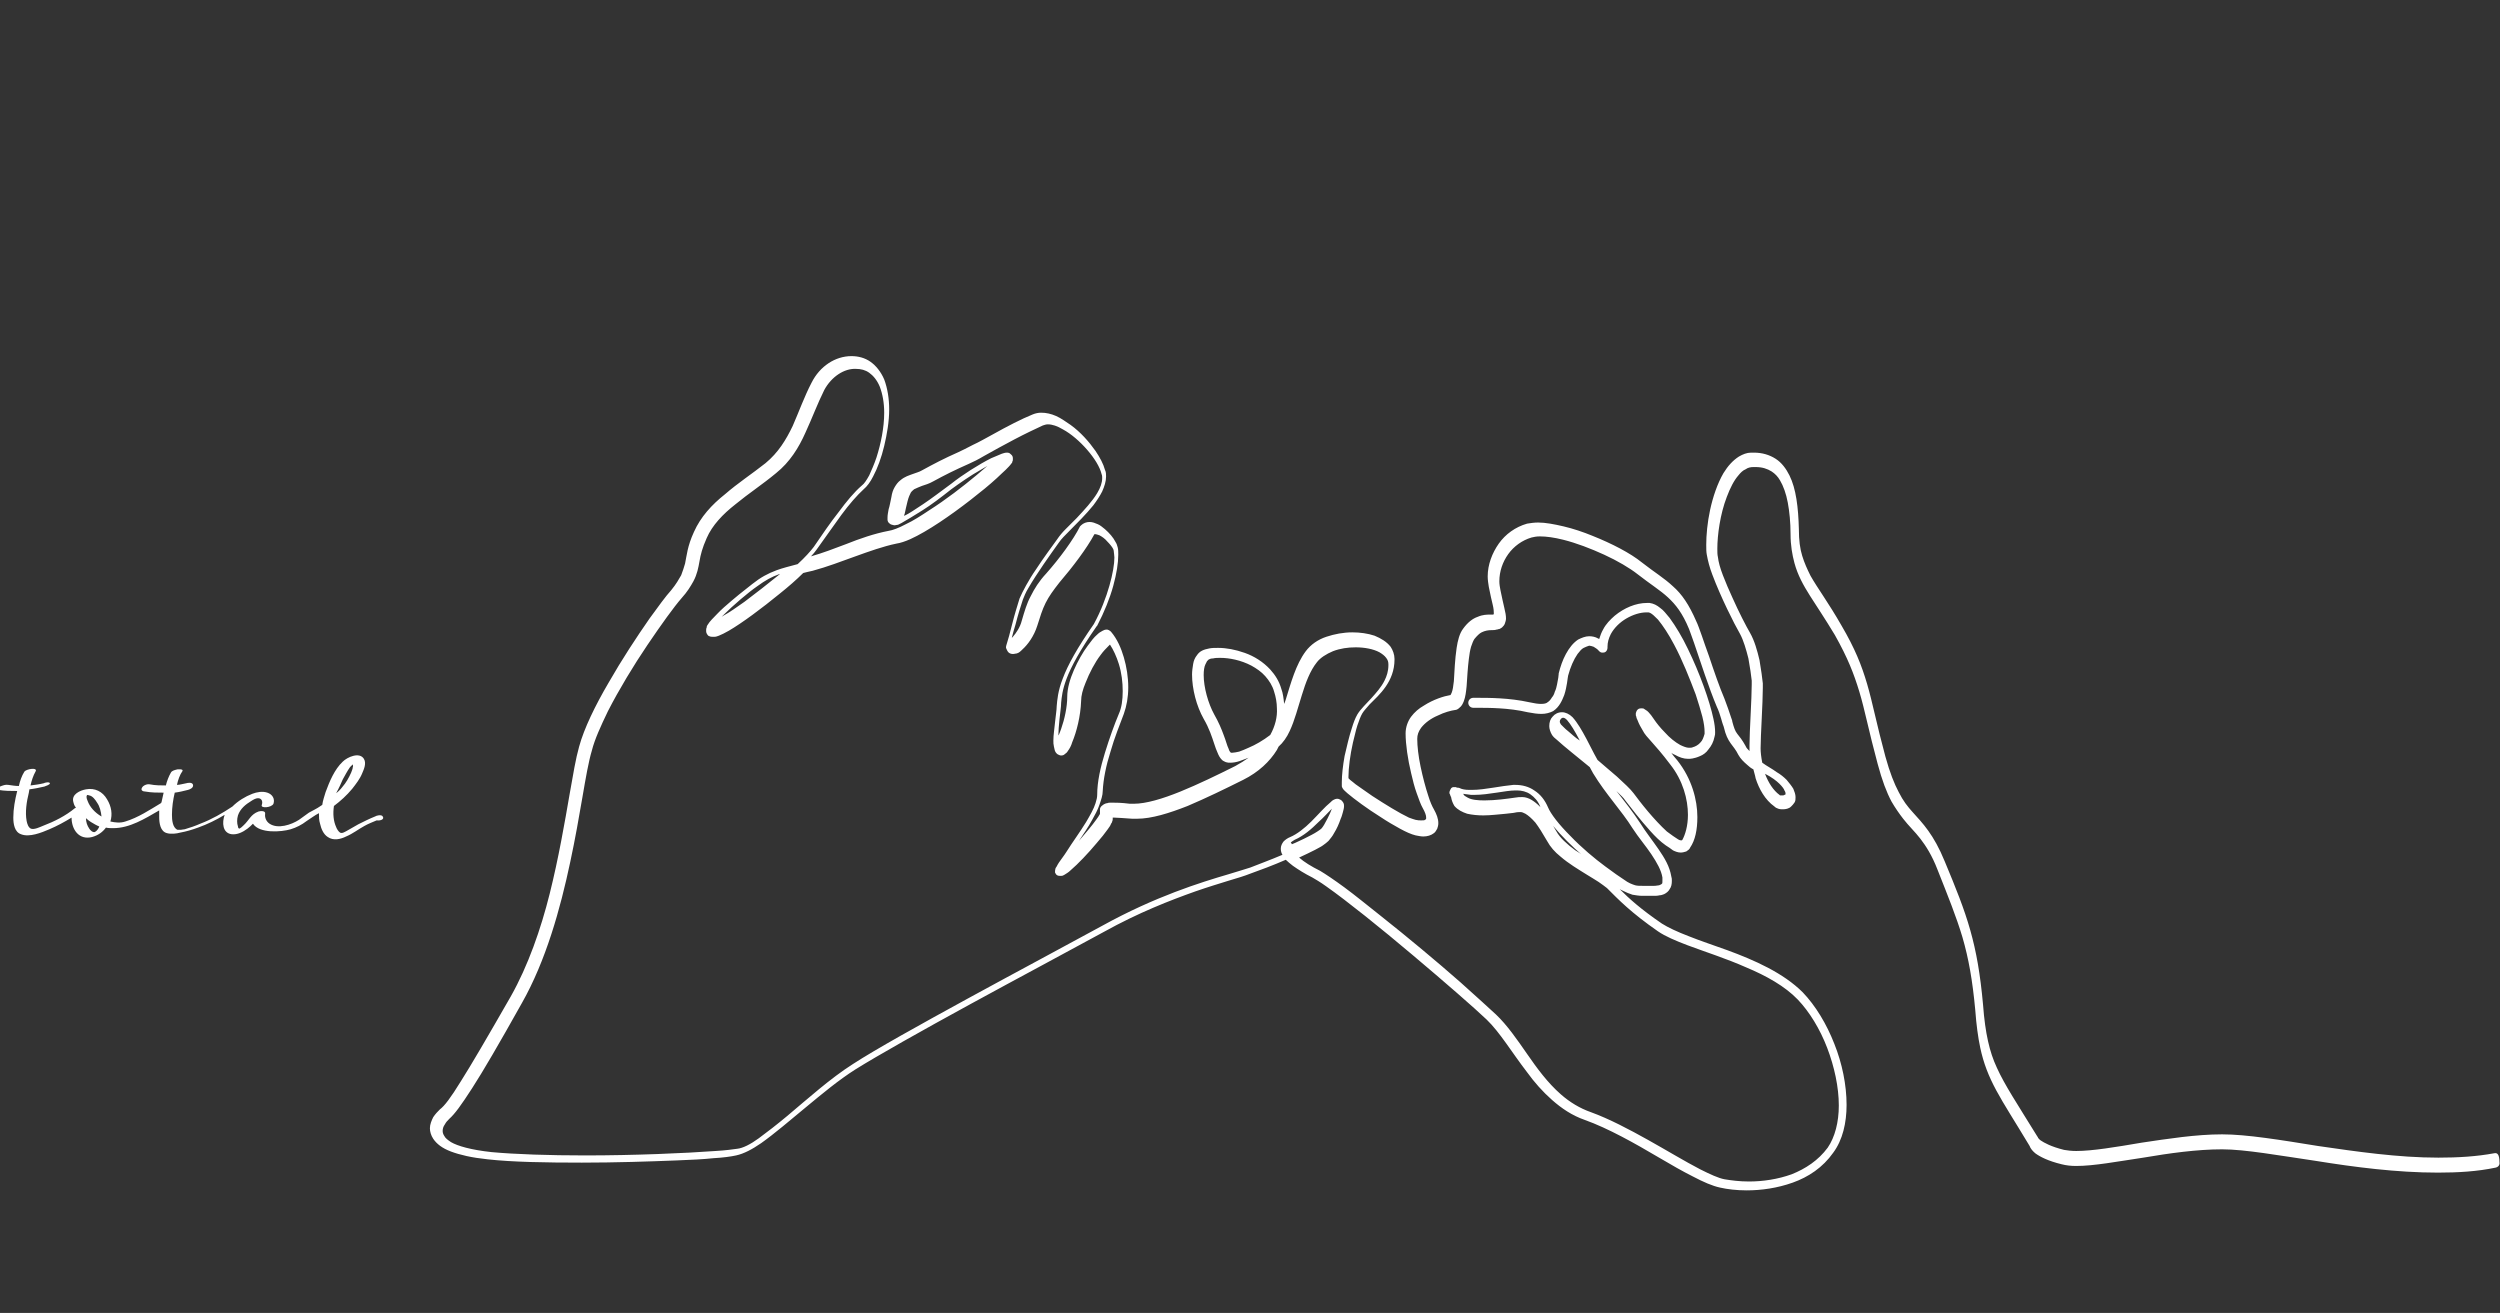 <?xml version="1.0" encoding="utf-8"?>
<!-- Generator: Adobe Illustrator 26.0.3, SVG Export Plug-In . SVG Version: 6.00 Build 0)  -->
<svg version="1.1" id="レイヤー_1" xmlns="http://www.w3.org/2000/svg" xmlns:xlink="http://www.w3.org/1999/xlink" x="0px"
	 y="0px" viewBox="0 0 450.7 236.7" style="enable-background:new 0 0 450.7 236.7;" xml:space="preserve">
<rect x="0" y="0" width="450.7" height="236.7" fill="#333333" stroke="none"/>
<style type="text/css">
	.st0{fill:#FFFFFF;}
</style>
<g>
	<g>
		<path class="st0" d="M69,147.2c-0.2-0.4-1.1-0.2-1.4,0c-1,0.4-2,0.9-3,1.4c-0.7,0.4-1.4,0.8-2.1,1.2c-0.4,0.2-0.8,0.5-1.2,0.3
			c-0.3-0.2-0.6-0.7-0.7-1c-0.5-1.1-0.6-2.4-0.4-3.8c1.2-0.9,2.3-1.9,3.3-3.1c0.7-0.9,1.4-1.8,1.8-2.8c0.3-0.7,0.8-1.8,0.3-2.6
			c-0.8-1.3-3-0.3-3.8,0.5c-1.5,1.4-2.4,3.6-3.1,5.5c-0.2,0.7-0.5,1.5-0.6,2.3c-0.1,0.1-0.2,0.1-0.3,0.2c-0.7,0.5-1.4,0.8-2.1,1.2
			c-0.6,0.4-1.2,0.9-1.8,1.3c-1.4,0.9-3.8,1.7-5.3,0.7c-0.6-0.4-0.9-1.1-0.8-1.8c0.1-0.6-0.9-0.5-1.2-0.4c-1.4,0.5-1.7,1.6-2.7,2.5
			c-0.2,0.2-0.5,0.5-0.8,0.6c-0.1-0.1-0.2-0.2-0.2-0.4c-0.2-0.6-0.2-1.3,0-2c0.4-1.2,1.4-2,2.4-2.6c0.3-0.2,0.8-0.5,1.2-0.5
			c0.7,0,0.9,0.6,0.7,1.2c-0.3,0.7,1.8,0.5,2.1-0.2c0.3-0.9-0.2-1.7-1.1-2c-0.9-0.3-1.9-0.1-2.7,0.2c-1.3,0.5-2.6,1.3-3.6,2.3
			c-1.8,1.2-3.7,2.3-5.8,3.1c-0.9,0.4-1.8,0.7-2.8,1c-0.2,0-0.6,0.1-0.7,0.1c-0.2,0-0.3,0-0.5,0c0.1,0-0.1,0-0.1,0
			c-0.9-0.4-1-1.8-1-2.7c0-1.4,0.2-2.7,0.5-4c0.8-0.1,1.6-0.3,2.4-0.5c0.4-0.1,1-0.4,0.9-0.9c-0.1-0.5-0.9-0.4-1.2-0.3
			c-0.6,0.1-1.2,0.3-1.7,0.3c0.2-0.9,0.5-1.8,1-2.5c0.2-0.4-0.8-0.3-0.9-0.3c-0.4,0.1-1,0.2-1.2,0.6c-0.4,0.7-0.7,1.5-0.9,2.3
			c-0.9,0-1.9,0-2.9-0.2c-0.5-0.1-1.2,0.2-1.4,0.6c-0.3,0.5,0.2,0.7,0.6,0.7c1.1,0.2,2.2,0.2,3.3,0.2c-0.1,0.6-0.3,1.2-0.4,1.8
			c0,0-0.1,0-0.1,0.1c-2,1.2-4.1,2.6-6.4,3.3c-0.9,0.3-1.8,0.2-2.7,0c0.4-1.3,0.2-2.7-0.6-4c-0.8-1.4-2.2-2.1-3.8-1.8
			c-1.1,0.2-2.6,0.9-2.3,2.2c0.1,0.4,0.2,0.8,0.5,1.1c-0.1,0-0.1,0.1-0.2,0.1c-1.7,1.4-3.7,2.4-5.8,3.2c-0.5,0.2-1.5,0.7-2.1,0.5
			c-0.5-0.2-0.7-0.9-0.8-1.4c-0.3-1.6,0-3.5,0.4-5.1c0-0.2,0.1-0.4,0.1-0.6c0.9-0.1,1.8-0.3,2.7-0.5c0.2-0.1,1-0.3,1-0.6
			c-0.1-0.3-1-0.1-1.1,0c-0.8,0.2-1.6,0.3-2.4,0.4c0.2-0.9,0.5-1.8,0.9-2.5c0.5-0.8-1.6-0.5-2,0c-0.5,0.8-0.8,1.7-1,2.6
			c-0.6,0-1.2-0.1-1.9-0.2c-0.5-0.1-1,0.1-1.5,0.3c-0.2,0.1-0.7,0.5-0.3,0.6c1.1,0.2,2.2,0.2,3.4,0.2c-0.4,1.6-0.7,3.2-0.7,4.8
			c0,1.1,0.2,2.6,1.4,3c1.5,0.6,3.7-0.3,5.1-0.9c1.4-0.6,2.7-1.3,4-2.1c0,2.1,1.3,4.1,3.7,3.5c1.1-0.3,1.9-0.9,2.5-1.7
			c0.4,0.1,0.9,0.1,1.3,0.1c3,0,5.7-1.7,8.3-3.2c0,0.4,0,0.8,0,1.2c0,1.1,0.2,2.6,1.4,2.9c0.7,0.2,1.7,0.1,2.4-0.1
			c1.1-0.2,2.1-0.5,3.2-0.9c1.7-0.6,3.3-1.4,4.8-2.3c-0.5,1.4-0.4,3.3,1.3,3.5c1,0.1,2-0.4,2.8-1c0.4-0.3,0.7-0.6,1-0.9
			c1.2,1.8,5.1,1.5,6.8,1c1-0.3,2-0.8,2.9-1.5c0.8-0.5,1.4-1,2.2-1.4c0,0.6,0,1.3,0.2,1.9c0.2,0.9,0.6,1.9,1.4,2.4
			c1,0.7,2.3,0.4,3.3-0.1c1.2-0.5,2.2-1.3,3.3-1.9c0.7-0.4,1.5-0.7,2.2-1C68.8,148,69.3,147.6,69,147.2z M61.8,140.5
			c0.4-0.7,0.8-1.5,1.3-2.2c0.1-0.1,0.3-0.3,0.5-0.5c0,0.2,0.1,0.4,0,0.5c0,0.3-0.2,0.7-0.3,1c-0.4,0.9-0.9,1.8-1.6,2.6
			c-0.3,0.4-0.7,0.8-1.1,1.1C61.1,142.1,61.5,141.2,61.8,140.5z M17.1,150c-0.4,0.1-0.8-0.3-1-0.6c-0.4-0.6-0.6-1.2-0.6-1.9
			c0.3,0.3,0.6,0.5,0.9,0.7c0.5,0.3,1,0.6,1.5,0.8C17.8,149.3,17.5,149.8,17.1,150z M15.8,144.4c-0.1-0.2-0.2-0.5-0.2-0.8
			c0.1-0.4,0.1-0.3,0.5-0.2c0.6,0.1,1.1,0.8,1.4,1.3c0.5,0.7,0.7,1.6,0.8,2.5C17.1,146.5,16.2,145.5,15.8,144.4z"/>
	</g>
	<g>
		<path class="st0" d="M297.8,107.8C297.8,107.8,297.8,107.8,297.8,107.8L297.8,107.8L297.8,107.8z M308,100
			C308,100,308,100,308,100C308,100,308,100,308,100L308,100z M449.7,207.9c-3.2,0.6-6.6,0.8-10.1,0.8c-7.3,0-14.8-1.1-21.7-2.1
			c-6.8-1.1-12.9-2.1-17.3-2.1c-4.7,0-9.8,0.8-14.5,1.5c-4.7,0.8-8.9,1.5-11.8,1.5c-0.9,0-1.6-0.1-2.2-0.2c-2.4-0.6-3.6-1.3-4.2-1.7
			c-0.3-0.2-0.4-0.4-0.5-0.5l0,0l0,0l0,0c0-0.1,0-0.1-0.1-0.2c-3.7-6-5.9-9.3-7.3-12.4c-0.7-1.5-1.2-3-1.6-4.8
			c-0.4-1.8-0.7-3.9-0.9-6.6c-0.5-5.5-1.2-9.5-2.3-13.4c-1.1-3.9-2.6-7.6-4.6-12.4c-2-4.9-4-6.9-5.8-8.9c-0.9-1-1.7-2-2.5-3.6
			c-0.8-1.5-1.6-3.5-2.4-6.4c-1.6-5.9-2.3-9.7-3.3-13.1c-1-3.4-2.2-6.4-4.6-10.5c-2.4-4.2-4.3-6.7-5.6-9c-0.6-1.2-1.1-2.3-1.5-3.6
			c-0.4-1.3-0.6-2.8-0.6-4.8c-0.1-3.9-0.5-7.3-1.7-9.7c-0.6-1.2-1.4-2.3-2.5-3c-1.1-0.7-2.4-1.1-3.9-1.1c-0.2,0-0.3,0-0.5,0
			c-0.8,0-1.5,0.3-2.2,0.7c-1.1,0.7-2,1.7-2.8,3c-1.1,1.9-1.9,4.3-2.4,6.6c-0.5,2.3-0.7,4.6-0.7,6.3c0,0.7,0,1.3,0.1,1.8
			c0.2,1.1,0.5,2.3,1,3.6c1.5,4,3.9,8.8,5,10.7c0.6,1.1,1.1,2.8,1.5,4.4c0.3,1.6,0.5,3.1,0.6,4c0,0.1,0,0.4,0,0.7
			c0,1.2-0.1,3.4-0.2,5.5c-0.1,2.1-0.2,4.2-0.2,5.4c0,0.3,0,0.7,0,1.1c-0.3-0.3-0.6-0.6-0.7-0.9c-0.6-1.1-1.1-1.7-1.5-2.2
			c-0.4-0.5-0.6-1.1-0.9-2.2c0-0.2-0.1-0.4-0.2-0.7c-0.3-0.9-0.8-2.4-1.2-3.4c-0.9-2.1-1.9-5-2.8-7.7c-0.5-1.3-0.9-2.6-1.3-3.7
			c-0.4-1.1-0.7-2-1-2.6c-1.3-3-2.6-4.9-4.2-6.3c-1.6-1.5-3.3-2.5-5.6-4.3c-2.1-1.7-5.4-3.4-8.9-4.8c-1.7-0.7-3.5-1.3-5.2-1.7
			c-1.7-0.4-3.3-0.7-4.6-0.7c-0.7,0-1.4,0.1-2,0.2c-2.1,0.6-3.9,1.9-5.1,3.6c-1.2,1.7-2,3.8-2,5.9c0,0.6,0.1,1.3,0.2,1.9
			c0.3,1.4,0.5,2.5,0.7,3.2c0.2,0.8,0.2,1.3,0.2,1.5c0,0.2,0,0.2,0,0.2c0,0,0,0-0.1,0.1c-0.1,0-0.3,0-0.6,0c-0.5,0-1.3,0-2.2,0.4
			c-0.9,0.3-1.8,1-2.6,2.1c-0.7,0.9-1,2.2-1.2,3.5c-0.3,2-0.4,4.3-0.5,6c-0.1,0.9-0.2,1.6-0.4,2.1c-0.1,0.2-0.2,0.4-0.2,0.4l0,0
			c-1.2,0.2-3.1,0.8-4.8,1.9c-0.9,0.5-1.7,1.2-2.3,2c-0.6,0.8-1,1.9-1,3c0,2,0.4,4.7,1,7.2c0.3,1.3,0.6,2.5,1,3.6
			c0.4,1.1,0.7,2,1.1,2.7c0.4,0.7,0.6,1.3,0.6,1.6c0,0.1,0,0.2,0,0.3c0,0.1-0.1,0.1-0.2,0.2c-0.1,0.1-0.3,0.1-0.7,0.1
			c-0.3,0-0.6,0-1-0.1c-0.3-0.1-0.7-0.2-1.2-0.4c-1.7-0.8-4.3-2.4-6.6-3.9c-1.1-0.8-2.2-1.5-3-2.1c-0.4-0.3-0.7-0.6-1-0.8
			c-0.1-0.1-0.2-0.2-0.3-0.3c0-0.1,0-0.2,0-0.3c0-1.5,0.3-3.9,0.8-6.1c0.3-1.1,0.5-2.2,0.8-3.1c0.3-0.9,0.6-1.7,0.9-2.2
			c0.3-0.5,0.8-1,1.3-1.6c0.9-0.9,2-1.9,2.9-3.2c0.9-1.3,1.6-2.9,1.6-4.9l0,0l0-0.1c0-0.8-0.3-1.6-0.7-2.2c-0.7-0.9-1.7-1.5-2.9-2
			c-1.2-0.4-2.6-0.6-4-0.6c-1.6,0-3.2,0.3-4.7,0.8c-1.5,0.5-2.8,1.4-3.7,2.6c-1.8,2.4-2.7,5.8-3.6,8.7c-0.1,0.3-0.2,0.6-0.3,0.8
			c-0.1-1-0.2-1.9-0.5-2.7l0,0c0,0,0,0,0,0c0,0,0,0,0,0l0,0c-0.4-1.4-1.1-2.5-2-3.5c-1.3-1.4-2.9-2.4-4.6-3
			c-1.7-0.6-3.3-0.9-4.8-0.9c-0.6,0-1.1,0-1.6,0.1c-0.5,0.1-0.9,0.2-1.3,0.4c-0.4,0.2-0.7,0.5-0.9,0.8c-0.4,0.5-0.6,1-0.7,1.6
			c-0.1,0.6-0.2,1.3-0.2,1.9c0,2.6,0.8,5.7,2.1,8c1,1.7,1.5,3.3,1.9,4.5c0.2,0.6,0.4,1.2,0.6,1.6c0.2,0.5,0.4,0.9,0.8,1.3
			c0.2,0.2,0.5,0.3,0.7,0.4c0.3,0.1,0.5,0.1,0.8,0.1c0.5,0,1.1-0.1,1.7-0.3c0.5-0.2,1.1-0.4,1.6-0.6c-0.7,0.5-1.5,1-2.4,1.5
			c-3.2,1.6-6.7,3.3-9.9,4.6c-3.2,1.3-6.2,2.2-8.4,2.2c-0.3,0-0.5,0-0.7,0c-1.6-0.2-2.6-0.2-3.3-0.2c-0.3,0-0.6,0-0.8,0.1
			c-0.2,0-0.4,0.1-0.6,0.2c-0.1,0.1-0.3,0.2-0.4,0.3c-0.2,0.2-0.3,0.4-0.3,0.6c0,0.2,0,0.3,0,0.5c0,0.1,0,0.2,0,0.3
			c0,0,0,0.1-0.1,0.2c-0.1,0.2-0.3,0.5-0.6,0.9c-0.7,1-1.9,2.4-3.1,3.8c0.8-1.2,1.7-2.5,2.4-3.8c0.5-0.9,1-1.8,1.3-2.7
			c0.3-0.9,0.6-1.7,0.6-2.5c0.1-2.1,0.6-4.6,1.4-7.1c0.7-2.5,1.7-4.9,2.4-6.8c0.5-1.4,0.8-3,0.8-4.8c0-1.8-0.3-3.7-0.8-5.4
			c-0.5-1.7-1.2-3.3-2.3-4.6c-0.1-0.1-0.2-0.2-0.4-0.3c-0.2-0.1-0.3-0.1-0.4-0.1c-0.3,0-0.5,0.1-0.7,0.2c-0.4,0.2-0.7,0.4-1,0.7
			c-0.6,0.5-1.1,1.2-1.7,2c-0.9,1.2-1.8,2.8-2.5,4.4c-0.7,1.6-1.2,3.3-1.2,4.8c0,1.9-0.5,4.1-1.1,5.8c-0.2,0.5-0.3,0.9-0.5,1.2
			c0-0.8,0.1-1.9,0.2-2.9c0.1-1.1,0.3-2.2,0.3-3c0.1-1,0.2-2.3,1-4.4c0.8-2.1,2.4-5.1,5.4-9.4l0.1-0.1c1.3-2.5,2.3-5,2.9-7.2
			c0.6-2.2,0.9-4.1,0.9-5.6c0-0.5,0-0.9-0.1-1.3c-0.1-0.4-0.2-0.7-0.4-1c-0.4-0.8-1.1-1.6-1.9-2.3c-0.4-0.3-0.8-0.7-1.3-0.9
			c-0.5-0.2-0.9-0.4-1.5-0.4c-0.5,0-1.1,0.2-1.5,0.6c-0.1,0.1-0.1,0.1-0.2,0.2c-1.2,2.4-3.7,5.8-6.1,8.5c-1.3,1.4-2.1,2.7-2.8,4.1
			c-0.7,1.3-1.1,2.7-1.6,4.4c-0.3,1.2-1,2.2-1.6,2.9c-0.1,0.1-0.1,0.1-0.2,0.2c0.2-0.7,0.4-1.6,0.7-2.5c0.4-1.6,0.9-3.2,1.3-4.4
			c0.2-0.5,0.5-1.3,1-2.1c1.5-2.6,4-6.1,5.5-8.2c0.4-0.6,1.1-1.3,2-2.2c1.3-1.3,2.9-2.9,4.2-4.5c0.6-0.8,1.2-1.7,1.6-2.5
			c0.4-0.9,0.7-1.8,0.7-2.7c0-0.4,0-0.8-0.2-1.2c-0.3-1.1-0.9-2.2-1.7-3.4c-1.2-1.7-2.7-3.4-4.5-4.7c-0.9-0.6-1.7-1.2-2.6-1.6
			c-0.9-0.4-1.8-0.6-2.7-0.6c-0.5,0-1,0.1-1.5,0.3c-2,0.8-4.7,2.2-7.2,3.6c-1.3,0.7-2.5,1.4-3.6,1.9c-1.1,0.6-2,1-2.6,1.3
			c-2.7,1.2-4.4,2.1-6.6,3.3c-0.5,0.3-1,0.4-1.5,0.6c-0.8,0.3-1.6,0.5-2.4,1.2c-0.4,0.3-0.7,0.7-1,1.2c-0.3,0.5-0.5,1.1-0.6,1.8
			c-0.2,0.9-0.3,1.6-0.5,2.2c-0.1,0.6-0.2,1-0.2,1.5c0,0.1,0,0.2,0,0.4c0,0.2,0.1,0.5,0.4,0.7c0.1,0.1,0.3,0.2,0.4,0.2
			c0.1,0,0.3,0.1,0.4,0.1c0.3,0,0.5-0.1,0.7-0.1c0.2-0.1,0.4-0.2,0.6-0.3c0.9-0.5,2.2-1.3,3.8-2.3c1.6-1,3.3-2.3,5.2-3.8
			c1.5-1.1,3.5-2.5,5.3-3.5c0.4-0.2,0.8-0.5,1.2-0.7c-0.6,0.5-1.3,1.1-2,1.7c-2.4,2-5.5,4.4-8.5,6.3c-1.5,1-2.9,1.9-4.2,2.5
			c-1.3,0.7-2.4,1.1-3.1,1.2c-2.6,0.5-5.2,1.4-7.7,2.4c-2.1,0.8-4.2,1.6-6.3,2.2c0.4-0.4,0.7-0.8,1-1.2c1.6-2.2,3.1-4.4,4.5-6.3
			c1.4-1.9,2.8-3.5,4-4.6c0.6-0.5,1.2-1.3,1.7-2.3c0.8-1.5,1.5-3.4,2-5.5c0.5-2.1,0.9-4.4,0.9-6.6c0-1.9-0.3-3.8-0.9-5.4
			c-0.6-1.4-1.5-2.5-2.5-3.2c-1-0.7-2.2-1-3.4-1c-2.9,0-5.7,1.8-7.2,4.8c-1.3,2.5-2.3,5.3-3.4,7.8c-1.2,2.5-2.6,4.8-4.9,6.7
			c-2.4,1.9-5,3.6-7.3,5.6c-2.4,1.9-4.4,4.1-5.6,6.8c-1.2,2.6-1.3,4.3-1.6,5.7c-0.2,0.7-0.4,1.3-0.7,2.1c-0.4,0.7-0.9,1.6-1.8,2.7
			c-1,1.1-2.3,2.9-3.9,5.1c-2.3,3.3-5,7.4-7.4,11.6c-2.4,4.1-4.4,8.2-5.3,11.5c-0.6,2.1-1.1,5.1-1.7,8.5c-0.9,5.2-2,11.6-3.6,18
			c-1.6,6.4-3.9,13-7,18.5c-4.3,7.5-7.1,12.3-9,15.3c-1.9,3.1-3,4.5-3.8,5.1c-0.4,0.4-0.8,0.8-1.2,1.4c-0.3,0.6-0.6,1.3-0.6,2
			c0,0.6,0.2,1.3,0.6,1.9c0.6,0.9,1.6,1.7,3.2,2.3c1.6,0.6,3.7,1.1,6.6,1.4c4.4,0.5,10.6,0.6,17,0.6c5.9,0,12.1-0.2,17.1-0.4
			c2.5-0.1,4.8-0.2,6.6-0.4c1.8-0.1,3.2-0.3,4.1-0.5c1.4-0.3,2.9-1.1,4.5-2.2c2.4-1.7,5.2-4.1,8.1-6.5c2.9-2.4,5.9-4.9,8.9-6.8
			c4-2.5,12-7,20.6-11.7c8.6-4.7,17.8-9.6,24.2-13.1c6.3-3.5,12-5.7,16.5-7.3c2.3-0.8,4.3-1.4,5.9-1.9c1.7-0.5,3-0.9,4-1.3
			c1.7-0.6,4.1-1.5,6.4-2.5c0.4,0.4,0.8,0.7,1.3,1.1c1,0.7,2.1,1.4,3.5,2.1c0.5,0.3,1.4,0.8,2.5,1.6c3.7,2.6,9.8,7.5,15.6,12.4
			c5.7,4.8,11.1,9.5,13.3,11.6c2.4,2.3,4.6,6,7.3,9.5c1.3,1.8,2.8,3.5,4.5,5c1.7,1.5,3.6,2.8,5.9,3.6c4.2,1.5,9,4.2,13.4,6.8
			c2.2,1.3,4.3,2.5,6.1,3.4c1.9,1,3.5,1.7,4.9,2c1.3,0.3,3,0.5,4.8,0.5c2.6,0,5.5-0.4,8.3-1.4c2.8-1,5.4-2.7,7.3-5.4
			c1.7-2.3,2.4-5.4,2.4-8.6c0-3.6-0.8-7.5-2.2-11c-1.4-3.6-3.4-6.9-5.7-9.3c-3.5-3.5-8.7-5.8-13.6-7.6c-2.5-0.9-4.9-1.7-6.9-2.5
			c-2.1-0.8-3.8-1.6-4.9-2.3c-3.8-2.6-5.9-4.5-7.6-6.2c0.2,0.1,0.4,0.2,0.6,0.3c0.6,0.3,1.1,0.5,1.7,0.7c0.6,0.1,1.2,0.2,1.8,0.2
			c0.6,0,1.3,0,2,0c0.4,0,0.7,0,1.1-0.1c0.3,0,0.5-0.1,0.8-0.2c0.4-0.2,0.8-0.5,1-0.9c0.3-0.4,0.4-0.9,0.4-1.5c0-0.3,0-0.5-0.1-0.8
			c-0.3-1.8-1.2-3.3-2.3-4.9c-1.1-1.6-2.3-3.1-3.3-4.7c-1.3-2-2.8-3.9-4.3-5.8c0.7,0.7,1.3,1.2,1.6,1.7c1,1.3,2.7,3.5,4.5,5.5
			c0.9,1,1.8,1.9,2.8,2.6c0.5,0.3,0.9,0.6,1.3,0.9c0.4,0.2,0.9,0.4,1.4,0.4c0.3,0,0.7-0.1,1-0.2c0.3-0.2,0.6-0.4,0.7-0.7
			c0.9-1.3,1.3-3.2,1.3-5.5c0-3.1-1-6.9-3.6-10.2c-0.4-0.5-0.8-0.9-1.1-1.4c0.2,0.2,0.5,0.3,0.7,0.4c0.7,0.4,1.5,0.7,2.3,0.7
			c0.1,0,0.1,0,0.2,0c0.1,0,0.9,0,2-0.5c0.5-0.2,1.1-0.6,1.5-1.2c0.5-0.6,0.9-1.3,1.1-2.3l0,0c0.1-0.3,0.1-0.5,0.1-0.8
			c0-0.7-0.1-1.5-0.3-2.4c-0.7-3.3-2.5-8.3-4.6-12.6c-1-2.1-2.2-4.1-3.3-5.6c-0.6-0.7-1.1-1.4-1.7-1.8c-0.6-0.5-1.2-0.8-1.9-0.9
			c-0.2,0-0.3,0-0.5,0c-2,0-4.1,0.9-5.8,2.3c-0.8,0.7-1.6,1.5-2.1,2.5c-0.3,0.5-0.5,1.1-0.7,1.7c-0.1,0-0.1-0.1-0.2-0.1
			c-0.5-0.3-1.1-0.4-1.6-0.4c-0.7,0-1.4,0.3-2,0.6c-0.9,0.6-1.6,1.5-2.2,2.6c-0.6,1.1-1,2.3-1.3,3.5l0,0.1l0,0c0,0.2-0.1,1-0.3,1.9
			c-0.1,0.5-0.2,0.9-0.4,1.3c-0.1,0.4-0.3,0.8-0.5,1c-0.3,0.5-0.5,0.7-0.8,0.9c-0.2,0.2-0.6,0.3-1.2,0.3c-0.5,0-1.2-0.1-2.1-0.3
			c-3.6-0.8-7.3-0.8-9.5-0.8c-0.2,0-0.4,0-0.6,0c-0.5,0-0.9,0.4-0.9,0.9c0,0.5,0.4,0.9,0.9,0.9v0c0.2,0,0.4,0,0.6,0
			c2.2,0,5.8,0,9.2,0.8c1,0.2,1.8,0.3,2.5,0.3c0.8,0,1.5-0.2,2.1-0.5c0.6-0.4,1-0.9,1.3-1.4c0.3-0.5,0.5-1,0.7-1.5
			c0.5-1.5,0.6-3.1,0.7-3.5c0.4-1.5,1-2.9,1.7-3.9c0.4-0.5,0.7-0.9,1.1-1.1c0.4-0.2,0.7-0.3,1-0.4c0.2,0,0.5,0.1,0.8,0.2
			c0.3,0.2,0.7,0.4,1,0.8c0.3,0.3,0.6,0.3,1,0.2c0.3-0.1,0.5-0.5,0.5-0.8l0-0.2c0-0.8,0.2-1.5,0.6-2.3c0.6-1.1,1.6-2.1,2.8-2.8
			c1.2-0.7,2.5-1.1,3.6-1.1c0.1,0,0.2,0,0.3,0l0,0c0.1,0,0.2,0,0.4,0.1c0.4,0.2,0.8,0.6,1.4,1.2c0.9,1.1,1.9,2.6,2.9,4.5
			c1.5,2.8,2.8,6.1,3.9,9c0.5,1.5,0.9,2.9,1.2,4c0.3,1.2,0.4,2.1,0.4,2.7c0,0.2,0,0.3,0,0.4c-0.2,0.7-0.4,1.2-0.7,1.5
			c-0.4,0.5-1,0.8-1.4,0.9c-0.2,0.1-0.4,0.1-0.5,0.1c-0.1,0-0.1,0-0.1,0l0,0l0,0v0l-0.1,0l-0.1,0c-0.3,0-0.9-0.2-1.5-0.5
			c-0.9-0.5-1.9-1.3-2.7-2.2c-0.9-0.9-1.6-1.8-2-2.4c-0.4-0.6-0.7-1-1-1.3c-0.2-0.2-0.3-0.3-0.5-0.4c-0.1-0.1-0.2-0.1-0.3-0.2
			c-0.1-0.1-0.3-0.1-0.5-0.1c-0.1,0-0.3,0-0.5,0.1c-0.2,0.1-0.4,0.4-0.4,0.5c-0.1,0.2-0.1,0.3-0.1,0.4c0,0.2,0,0.4,0.1,0.5
			c0,0.2,0.1,0.4,0.2,0.6l0,0c0.3,0.8,0.6,1.3,0.9,1.8c0.4,0.8,0.9,1.3,1.7,2.2c0.7,0.8,1.8,2,3.3,4c2.3,2.9,3.2,6.3,3.2,9.1
			c0,2-0.5,3.6-1,4.5c-0.1,0.1-0.1,0.1-0.1,0.1c0,0,0,0-0.1,0c-0.1,0-0.3,0-0.6-0.2c-0.5-0.3-1.2-0.8-2-1.4c-1.1-1-2.3-2.3-3.4-3.6
			c-1.1-1.3-2-2.5-2.6-3.3c-0.6-0.8-1.7-1.8-3-3c-1.1-0.9-2.3-2-3.5-3c-0.8-1.4-1.4-2.7-2-3.8c-0.8-1.5-1.6-2.9-2.5-3.9
			c-0.6-0.6-1.3-0.9-1.9-0.9c-0.7,0-1.3,0.3-1.7,0.8c-0.4,0.4-0.6,1-0.6,1.7c0,0.5,0.2,1.1,0.5,1.6c0.2,0.3,0.5,0.6,0.9,0.9
			c1.3,1.2,3.6,3,5.9,4.9c0.2,0.4,0.4,0.7,0.6,1.1c2.3,3.8,5.1,6.7,7.1,9.9c1.1,1.7,2.4,3.2,3.4,4.7c1,1.5,1.8,2.9,2,4.2
			c0,0.2,0,0.4,0,0.6c0,0.3,0,0.5-0.1,0.5c0,0.1-0.1,0.1-0.1,0.1c-0.1,0.1-0.2,0.1-0.4,0.2c-0.2,0-0.5,0.1-0.9,0.1c-0.6,0-1.2,0-2,0
			c-0.6,0-1,0-1.4-0.1c-0.6-0.2-1.2-0.4-2-1c-0.8-0.5-1.9-1.3-3.4-2.4c-1.9-1.4-4.3-3.4-6.3-5.5c-1-1-1.9-2-2.6-2.9
			c-0.7-0.9-1.2-1.7-1.4-2.2c-0.6-1.4-1.4-2.4-2.5-3.1c-1-0.7-2.2-1-3.4-1c-0.1,0-0.2,0-0.4,0l0,0c-1.1,0.1-2.3,0.3-3.6,0.5
			c-1.3,0.2-2.6,0.4-3.8,0.4c-0.2,0-0.3,0-0.5,0h0c-0.7,0-1.3-0.1-1.7-0.3c-0.2-0.1-0.4-0.1-0.5-0.1c-0.1,0-0.1,0-0.2-0.1
			c-0.1,0-0.2,0-0.3,0c-0.1,0-0.1,0-0.2,0c-0.1,0-0.4,0.1-0.5,0.4c-0.1,0.2-0.2,0.4-0.2,0.5c0,0.2,0,0.3,0.1,0.4
			c0,0.1,0.1,0.2,0.1,0.3c0,0.1,0.1,0.1,0.1,0.2c0.1,0.6,0.3,1.1,0.6,1.6c0.6,0.7,1.4,1.1,2.3,1.4c0.9,0.2,1.9,0.3,2.9,0.3
			c1.4,0,2.8-0.2,4.1-0.3c0.6-0.1,1.2-0.1,1.6-0.2c0.4-0.1,0.8-0.1,1-0.1l0,0l0,0c0.3,0,0.5,0.1,0.9,0.3c0.5,0.3,1.1,0.8,1.8,1.6
			c0.6,0.8,1.3,1.9,2.1,3.3c0.6,1.1,1.4,2,2.4,2.8c1.5,1.3,3.2,2.3,4.8,3.3c0.8,0.5,1.5,0.9,2.1,1.3c0.6,0.4,1.1,0.8,1.5,1.1
			c2.1,2.1,4.3,4.4,9.2,7.8c1.3,0.9,3.2,1.7,5.3,2.5c3.2,1.2,7,2.4,10.6,4c3.6,1.5,7,3.4,9.3,5.8c2.1,2.2,4,5.3,5.3,8.7
			c1.3,3.4,2.1,7.1,2.1,10.4c0,3-0.7,5.7-2,7.6c-1.7,2.3-4,3.8-6.5,4.8c-2.5,0.9-5.2,1.3-7.7,1.3c-1.7,0-3.2-0.2-4.4-0.4
			c-1.1-0.2-2.6-0.9-4.4-1.8c-2.7-1.4-6-3.4-9.4-5.3c-3.4-1.9-7-3.8-10.3-5c-2-0.7-3.8-1.8-5.4-3.2c-2.4-2.1-4.3-4.7-6.1-7.3
			c-1.8-2.6-3.6-5.2-5.6-7.1c-1.3-1.2-3.6-3.3-6.4-5.8c-4.2-3.7-9.6-8.2-14.4-12c-2.4-1.9-4.6-3.7-6.5-5.1c-1.9-1.4-3.4-2.4-4.4-3
			c-1.6-0.8-2.9-1.6-3.8-2.4c1.1-0.5,2.1-1,2.9-1.4c0.5-0.3,1-0.5,1.4-0.8c0.4-0.3,0.7-0.5,1-0.8c0.3-0.4,0.7-0.8,1-1.4
			c0.5-0.8,0.9-1.7,1.2-2.6c0.2-0.4,0.3-0.9,0.4-1.2c0.1-0.4,0.2-0.7,0.2-1.1c0-0.2,0-0.4-0.2-0.7c-0.1-0.1-0.2-0.3-0.4-0.4
			c-0.2-0.1-0.4-0.2-0.6-0.2c-0.3,0-0.5,0.1-0.7,0.2c-0.2,0.1-0.3,0.2-0.5,0.4c-1.1,0.9-2.2,2.2-3.5,3.5c-1.2,1.2-2.6,2.3-3.8,2.8
			c-0.5,0.2-0.9,0.5-1.2,0.8c-0.3,0.4-0.5,0.8-0.5,1.3c0,0.4,0.1,0.8,0.3,1.1c-2.1,0.9-4.3,1.7-5.8,2.3c-0.9,0.3-2.3,0.7-3.9,1.2
			c-5.1,1.5-13.2,4-22.8,9.3c-6.4,3.5-15.6,8.4-24.2,13.1c-8.6,4.7-16.7,9.2-20.7,11.8c-4.1,2.6-8.2,6.3-11.9,9.4
			c-1.8,1.5-3.6,2.9-5.1,4c-1.5,1.1-2.9,1.8-3.9,1.9c-0.7,0.1-2.1,0.3-3.9,0.4c-5.4,0.4-14.7,0.8-23.5,0.8c-6.4,0-12.6-0.2-16.9-0.6
			c-3.7-0.4-6.1-1.1-7.3-1.8c-0.6-0.4-1-0.7-1.2-1.1c-0.2-0.3-0.3-0.6-0.3-0.9c0-0.4,0.1-0.8,0.4-1.2c0.2-0.4,0.5-0.7,0.8-1
			c1-0.9,2.1-2.4,4.1-5.5c2-3.1,4.8-7.9,9-15.4c4.3-7.6,6.9-16.9,8.7-25.4c0.9-4.2,1.6-8.2,2.2-11.7c0.6-3.5,1.1-6.4,1.7-8.4
			c0.5-2,1.6-4.4,2.9-7.1c2-3.9,4.6-8.2,7.1-11.9c2.5-3.7,4.8-6.9,6.2-8.5c1-1.1,1.6-2.1,2.1-3c0.7-1.3,0.9-2.5,1.1-3.6
			c0.2-1.2,0.5-2.4,1.3-4.2c1-2.3,2.9-4.3,5.2-6.1c2.3-1.9,4.9-3.6,7.3-5.6c2.5-2,4.1-4.6,5.3-7.3c1.2-2.6,2.2-5.3,3.4-7.7
			c1.3-2.4,3.6-3.9,5.7-3.8c0.9,0,1.7,0.2,2.4,0.7c0.7,0.5,1.4,1.3,1.9,2.5c0.5,1.3,0.8,2.9,0.8,4.7c0,2.7-0.6,5.6-1.4,8.1
			c-0.4,1.2-0.9,2.3-1.3,3.2c-0.5,0.9-0.9,1.5-1.3,1.8c-1.4,1.2-2.8,2.9-4.2,4.8c-1.5,1.9-3,4.1-4.5,6.3c-0.6,0.8-1.6,1.9-2.9,3.1
			c-1.5,0.4-2.7,0.7-3.8,1.1c-1.6,0.6-2.9,1.3-4.4,2.5c-1.3,1-3.3,2.6-5.1,4.2c-0.9,0.8-1.6,1.6-2.2,2.2c-0.3,0.3-0.5,0.6-0.7,0.9
			c-0.1,0.1-0.2,0.3-0.2,0.5c-0.1,0.2-0.1,0.3-0.1,0.6c0,0.1,0,0.3,0.1,0.5c0.1,0.2,0.3,0.5,0.5,0.5c0.2,0.1,0.4,0.1,0.6,0.1
			c0.1,0,0.2,0,0.3,0l0,0c0.3,0,0.5-0.1,0.8-0.2c0.5-0.2,1.1-0.5,1.8-0.9c2.4-1.4,5.9-4,9.2-6.7c1.5-1.2,3-2.5,4.2-3.7
			c0.5-0.1,1.1-0.3,1.7-0.4c2.6-0.7,5.2-1.7,7.7-2.6c2.5-0.9,5-1.8,7.4-2.3c0.7-0.1,1.6-0.4,2.5-0.8c3.1-1.4,7.3-4.3,10.9-7.1
			c1.8-1.4,3.4-2.7,4.7-3.9c0.6-0.6,1.2-1.1,1.6-1.5c0.4-0.4,0.8-0.8,1-1.1c0.1-0.1,0.2-0.2,0.2-0.4c0.1-0.1,0.1-0.3,0.1-0.5
			c0-0.1,0-0.3-0.1-0.5c-0.1-0.2-0.4-0.4-0.5-0.5c-0.2-0.1-0.3-0.1-0.5-0.1c-0.3,0-0.6,0.1-0.9,0.2c-0.5,0.2-1.2,0.5-1.9,0.8
			c-2.2,1.1-5.2,3-7.2,4.6c-1.9,1.4-3.6,2.7-5.1,3.7c-1.4,0.9-2.5,1.7-3.4,2.1c0-0.1,0-0.2,0.1-0.4c0.1-0.6,0.3-1.3,0.5-2.2
			c0.2-0.8,0.4-1.2,0.6-1.6c0.2-0.3,0.4-0.4,0.6-0.6c0.4-0.2,0.9-0.4,1.4-0.6c0.6-0.2,1.3-0.4,2-0.8c2.2-1.2,3.8-2,6.5-3.2
			c0.7-0.3,1.7-0.8,2.7-1.4c1.6-0.9,3.6-2,5.5-3c1.9-1,3.8-1.9,5.1-2.5c0.3-0.1,0.6-0.2,0.9-0.2c0.8,0,1.7,0.3,2.7,0.9
			c1.5,0.8,3.1,2.2,4.4,3.7c1.3,1.5,2.3,3.1,2.6,4.4c0.1,0.2,0.1,0.5,0.1,0.7c0,0.8-0.3,1.7-0.9,2.7c-0.9,1.5-2.3,3-3.7,4.5
			c-0.7,0.7-1.4,1.4-2,2c-0.6,0.6-1.1,1.2-1.5,1.8c-1,1.4-2.5,3.4-3.8,5.4c-0.7,1-1.3,2-1.8,2.9c-0.5,0.9-0.9,1.7-1.2,2.4
			c-0.4,1.3-0.9,2.9-1.3,4.5c-0.4,1.6-0.8,3.1-1.1,4c0,0.1-0.1,0.3,0,0.5c0.1,0.2,0.2,0.5,0.4,0.7c0.2,0.2,0.5,0.3,0.8,0.3
			c0.3,0,0.5-0.1,0.7-0.1c0.4-0.1,0.7-0.4,1-0.7c1-0.9,2.1-2.4,2.7-4.3c0.5-1.6,0.9-2.9,1.5-4.1c0.6-1.2,1.4-2.3,2.5-3.7
			c2.4-2.8,4.9-6.1,6.3-8.7c0,0,0.1,0,0.2,0c0.1,0,0.4,0.1,0.7,0.2c0.4,0.2,1,0.6,1.4,1.1c0.5,0.5,0.9,1,1.1,1.4
			c0,0.1,0.1,0.2,0.1,0.5c0,0.2,0.1,0.6,0.1,1c0,1.2-0.3,3-0.9,5.1c-0.6,2.1-1.5,4.5-2.8,6.9c-3,4.3-4.7,7.4-5.6,9.8
			c-0.9,2.3-1,3.9-1.1,5c0,0.7-0.2,1.8-0.3,2.9c-0.1,1.1-0.3,2.3-0.3,3.3c0,0.4,0,0.7,0.1,1.1c0.1,0.3,0.1,0.7,0.3,1
			c0.1,0.1,0.2,0.3,0.4,0.4c0.2,0.1,0.4,0.2,0.6,0.2c0.3,0,0.5-0.1,0.6-0.2c0.3-0.2,0.5-0.4,0.6-0.6c0.3-0.4,0.6-0.9,0.8-1.6
			c0.8-1.9,1.5-4.7,1.6-7.4c0-1,0.3-2.1,0.8-3.3c0.7-1.8,1.7-3.7,2.7-5c0.5-0.7,1-1.2,1.4-1.6c0.1-0.1,0.2-0.2,0.3-0.3
			c0.6,0.9,1.2,2.2,1.6,3.5c0.5,1.6,0.7,3.3,0.7,4.9c0,1.6-0.2,3-0.7,4.1c-0.8,1.9-1.7,4.4-2.5,7c-0.8,2.6-1.4,5.2-1.4,7.6
			c0,0.4-0.1,0.9-0.3,1.5c-0.3,1-1,2.2-1.7,3.4c-1.1,1.8-2.5,3.7-3.5,5.3c-0.5,0.8-1,1.4-1.4,2c-0.2,0.3-0.3,0.5-0.4,0.7
			c-0.1,0.1-0.1,0.2-0.2,0.3c0,0.1-0.1,0.3-0.1,0.5c0,0.1,0,0.2,0,0.3c0.1,0.2,0.2,0.4,0.4,0.5c0.2,0.1,0.4,0.1,0.5,0.1l0.2,0l0,0
			c0.3,0,0.4-0.1,0.6-0.2c0.3-0.2,0.7-0.4,1.1-0.8c1.3-1.1,3.2-3.1,4.7-4.9c0.8-0.9,1.5-1.8,2-2.5c0.3-0.4,0.5-0.7,0.6-1
			c0.1-0.1,0.2-0.3,0.2-0.4c0.1-0.2,0.1-0.3,0.1-0.5c0-0.1,0-0.2,0-0.2c0.1,0,0.2,0,0.3,0c0.6,0,1.6,0.1,3.2,0.2c0.3,0,0.6,0,0.9,0
			c2.6,0,5.8-1,9.1-2.3c3.3-1.4,6.8-3.1,10-4.7c2.8-1.4,4.8-3.3,6.1-5.4c0.1-0.2,0.2-0.4,0.3-0.6c0.8-0.7,1.5-1.7,2-2.8
			c0.9-1.9,1.5-4.3,2.2-6.5c0.7-2.3,1.5-4.4,2.7-5.9c0.6-0.8,1.7-1.5,2.9-2c1.3-0.5,2.7-0.7,4.1-0.7c1.6,0,3.2,0.3,4.3,0.9
			c0.5,0.3,0.9,0.6,1.2,1c0.3,0.4,0.4,0.7,0.4,1.2l0,0.1c0,1.1-0.3,2-0.7,2.8c-0.6,1.2-1.5,2.2-2.4,3.2c-0.9,1-1.9,1.9-2.5,2.9
			c-0.4,0.7-0.7,1.5-1,2.5c-0.5,1.5-0.9,3.3-1.3,5c-0.3,1.7-0.5,3.4-0.5,4.7c0,0.3,0,0.5,0,0.7c0,0.2,0.1,0.3,0.2,0.5
			c0.2,0.3,0.5,0.5,0.8,0.8c1.3,1.1,3.6,2.8,6,4.3c1.2,0.8,2.4,1.5,3.5,2.1c1.1,0.6,2,1,2.8,1.2c0.5,0.1,1,0.2,1.4,0.2
			c0.7,0,1.4-0.2,1.9-0.6c0.3-0.2,0.4-0.5,0.6-0.8c0.1-0.3,0.2-0.6,0.2-1c0-0.8-0.3-1.6-0.8-2.5c-0.3-0.5-0.7-1.4-1-2.4
			c-0.5-1.5-1-3.4-1.4-5.3c-0.4-1.9-0.6-3.7-0.6-5c0-0.7,0.2-1.3,0.7-2c0.7-0.9,1.8-1.7,3-2.2c1.2-0.6,2.4-0.9,3.1-1
			c0.3,0,0.6-0.2,0.8-0.4c0.4-0.3,0.6-0.7,0.8-1.2c0.3-0.8,0.4-1.7,0.5-2.7c0.1-1.5,0.2-3.3,0.4-4.9c0.1-0.8,0.2-1.5,0.4-2.2
			c0.2-0.6,0.4-1.1,0.6-1.4c0.5-0.6,0.9-1,1.3-1.2c0.6-0.3,1.2-0.4,1.8-0.4c0.3,0,0.6,0,0.9-0.1c0.2,0,0.3-0.1,0.5-0.1
			c0.2-0.1,0.4-0.2,0.5-0.3c0.2-0.2,0.4-0.4,0.5-0.7c0.1-0.3,0.2-0.6,0.2-0.9c0-0.5-0.1-1.1-0.3-1.9c-0.2-0.8-0.4-1.8-0.7-3.2
			c-0.1-0.5-0.2-1.1-0.2-1.6c0-1.8,0.6-3.5,1.6-4.9c1-1.4,2.5-2.5,4.2-3c0.4-0.1,0.9-0.2,1.5-0.2c1.2,0,2.6,0.2,4.2,0.6
			c2.4,0.6,5,1.6,7.4,2.7c2.4,1.1,4.6,2.4,6,3.5c2.3,1.8,4.1,2.9,5.5,4.2c1.4,1.3,2.6,2.8,3.8,5.7c0.2,0.5,0.5,1.4,0.9,2.5
			c1.1,3.2,2.7,8.2,4.1,11.5c0.3,0.6,0.6,1.5,0.8,2.2c0.1,0.4,0.2,0.7,0.3,1c0.1,0.3,0.2,0.5,0.2,0.6c0.3,1.3,0.7,2.1,1.2,2.8
			c0.5,0.7,0.9,1.1,1.4,2.1c0.4,0.7,0.9,1.2,1.6,1.8c0.3,0.3,0.7,0.6,1.1,0.8c0.1,0.5,0.3,1,0.4,1.6c0.6,1.9,1.7,3.9,3.4,5.1l0,0
			c0.2,0.2,0.4,0.3,0.7,0.4c0.3,0.1,0.6,0.1,0.8,0.1c0.5,0,1.1-0.1,1.5-0.5c0.2-0.2,0.4-0.4,0.6-0.7c0.2-0.3,0.2-0.6,0.2-1
			c0-0.5-0.2-1-0.4-1.5c-0.3-0.5-0.7-1-1.2-1.6c-0.5-0.5-1.1-1-1.8-1.4c-0.8-0.6-1.8-1.1-2.6-1.7c-0.2-1-0.3-1.9-0.3-2.6
			c0-1.1,0.1-3.2,0.2-5.3c0.1-2.1,0.2-4.3,0.2-5.6c0-0.3,0-0.6,0-0.8c-0.1-0.9-0.3-2.5-0.6-4.2c-0.4-1.7-0.9-3.5-1.7-4.9
			c-0.7-1.2-2-3.7-3.2-6.4c-0.6-1.3-1.2-2.7-1.7-4c-0.5-1.3-0.8-2.4-0.9-3.3l0,0c-0.1-0.4-0.1-0.9-0.1-1.5c0-2.4,0.5-6.2,1.7-9.3
			c0.6-1.6,1.3-3,2.1-3.9c0.4-0.5,0.8-0.9,1.3-1.1c0.4-0.3,0.9-0.4,1.4-0.4c0.1,0,0.3,0,0.4,0c1.2,0,2.1,0.3,2.9,0.8
			c0.6,0.4,1.1,0.9,1.5,1.6c0.6,1,1.1,2.4,1.4,4c0.3,1.6,0.5,3.6,0.5,5.7c0,2,0.3,3.7,0.7,5.2c0.6,2.2,1.6,4,2.8,5.9
			c1.2,1.9,2.7,4.1,4.5,7.1c2.3,4.1,3.4,6.9,4.4,10.2c1,3.3,1.7,7.1,3.3,13c0.8,3,1.6,5.1,2.5,6.8c0.7,1.2,1.4,2.2,2.1,3.1
			c1,1.3,2.1,2.3,3.1,3.6c1,1.3,2.1,3,3.1,5.6c1.9,4.8,3.4,8.5,4.5,12.2c1.1,3.8,1.8,7.7,2.3,13.1c0.2,2.7,0.5,4.9,0.9,6.8
			c0.6,2.8,1.5,5.1,2.9,7.7c1.4,2.6,3.3,5.5,6,10c0.1,0.3,0.4,0.8,1,1.3c0.8,0.6,2.3,1.4,4.8,2c0.8,0.2,1.6,0.3,2.6,0.3
			c3.2,0,7.4-0.8,12.1-1.5c4.7-0.8,9.7-1.5,14.2-1.5c4.1,0,10.2,1.1,17,2.1c6.8,1.1,14.5,2.1,21.9,2.1c3.6,0,7.1-0.2,10.4-0.9
			c0.5-0.1,0.8-0.5,0.7-1C450.6,208.1,450.2,207.8,449.7,207.9z M282.8,131.9c-0.4-0.3-0.7-0.6-0.9-0.8c-0.2-0.2-0.4-0.4-0.5-0.5
			c-0.1-0.2-0.2-0.3-0.2-0.5c0-0.2,0.1-0.4,0.2-0.5c0.1-0.1,0.2-0.2,0.4-0.2c0.1,0,0.3,0,0.7,0.4c0.7,0.8,1.4,2,2.2,3.5
			c0,0.1,0.1,0.1,0.1,0.2C284,133,283.4,132.4,282.8,131.9z M277.6,145.4c-0.5-0.5-1-0.9-1.5-1.2c-0.5-0.3-1.1-0.5-1.6-0.5l0,0
			c0,0,0,0,0,0c0,0,0,0,0,0v0c-0.1,0-0.1,0-0.2,0c-0.3,0-0.7,0-1.2,0.1c-1.4,0.2-3.5,0.5-5.5,0.5c-1.2,0-2.3-0.1-3-0.5
			c-0.3-0.2-0.6-0.3-0.7-0.5c0,0-0.1-0.1-0.1-0.2c0.4,0.1,0.9,0.1,1.4,0.2h0c0.2,0,0.4,0,0.6,0c1.3,0,2.7-0.2,4-0.4
			c1.3-0.2,2.5-0.4,3.4-0.4l0,0c0.1,0,0.2,0,0.3,0c0.8,0,1.7,0.2,2.4,0.7c0.7,0.5,1.4,1.2,1.8,2.3c0,0.1,0.1,0.2,0.1,0.2
			C277.8,145.6,277.7,145.5,277.6,145.4z M284,153.3c-1.5-1.1-2.8-2.3-3.4-3.4c-0.2-0.3-0.4-0.7-0.6-1c1.5,1.8,3.4,3.7,5.4,5.4
			C285,153.9,284.5,153.6,284,153.3z M232.8,151.8c0.1-0.1,0.3-0.2,0.6-0.4c1.6-0.7,3-1.9,4.3-3.2c0.9-0.8,1.7-1.7,2.4-2.4
			c-0.2,0.6-0.5,1.2-0.8,1.8c-0.4,0.8-0.8,1.5-1.1,1.8c-0.1,0.1-0.4,0.3-0.7,0.5c-0.6,0.4-1.4,0.8-2.4,1.3c-0.7,0.3-1.4,0.7-2.2,1
			c-0.1-0.2-0.2-0.4-0.2-0.4C232.8,151.8,232.8,151.8,232.8,151.8z M134.2,108.5c-1.4,1-2.7,1.9-3.8,2.5c-0.1,0.1-0.2,0.1-0.3,0.2
			c0.1-0.1,0.2-0.2,0.3-0.3c1.8-1.8,4.5-4.1,6.1-5.2c1.5-1.1,2.6-1.7,4-2.2c0,0,0.1,0,0.1,0C138.5,105.2,136.2,107,134.2,108.5z
			 M229,132.5c-1.3,1-2.7,1.8-3.9,2.3c-0.6,0.3-1.2,0.5-1.7,0.7c-0.5,0.1-0.9,0.2-1.2,0.2c-0.1,0-0.2,0-0.3,0l0,0
			c-0.1-0.1-0.3-0.3-0.4-0.7c-0.3-0.6-0.5-1.5-0.9-2.5c-0.4-1.1-0.9-2.3-1.7-3.7c-1.1-2-1.9-4.9-1.9-7.1c0-0.8,0.1-1.5,0.3-1.9
			c0.1-0.2,0.2-0.4,0.3-0.6c0.1-0.1,0.2-0.2,0.3-0.3c0.2-0.1,0.4-0.2,0.8-0.2c0.4-0.1,0.8-0.1,1.3-0.1c1.6,0,3.7,0.4,5.6,1.4
			c0.9,0.5,1.8,1.1,2.5,1.9c0.7,0.8,1.3,1.7,1.6,2.8l0,0c0.3,0.9,0.5,2,0.5,3C230.3,129.2,229.9,130.9,229,132.5z M320.8,141.3
			c0.5,0.5,0.8,0.9,0.9,1.2c0.2,0.3,0.2,0.5,0.2,0.6c0,0.1,0,0.1,0,0.1c0,0-0.1,0.1-0.2,0.1c-0.1,0.1-0.3,0.1-0.4,0.1
			c-0.1,0-0.2,0-0.3,0l-0.1,0l0,0l-0.1-0.1c-1.1-0.8-2-2.2-2.6-3.8C319.4,140.1,320.3,140.8,320.8,141.3z"/>
	</g>
</g>
</svg>

